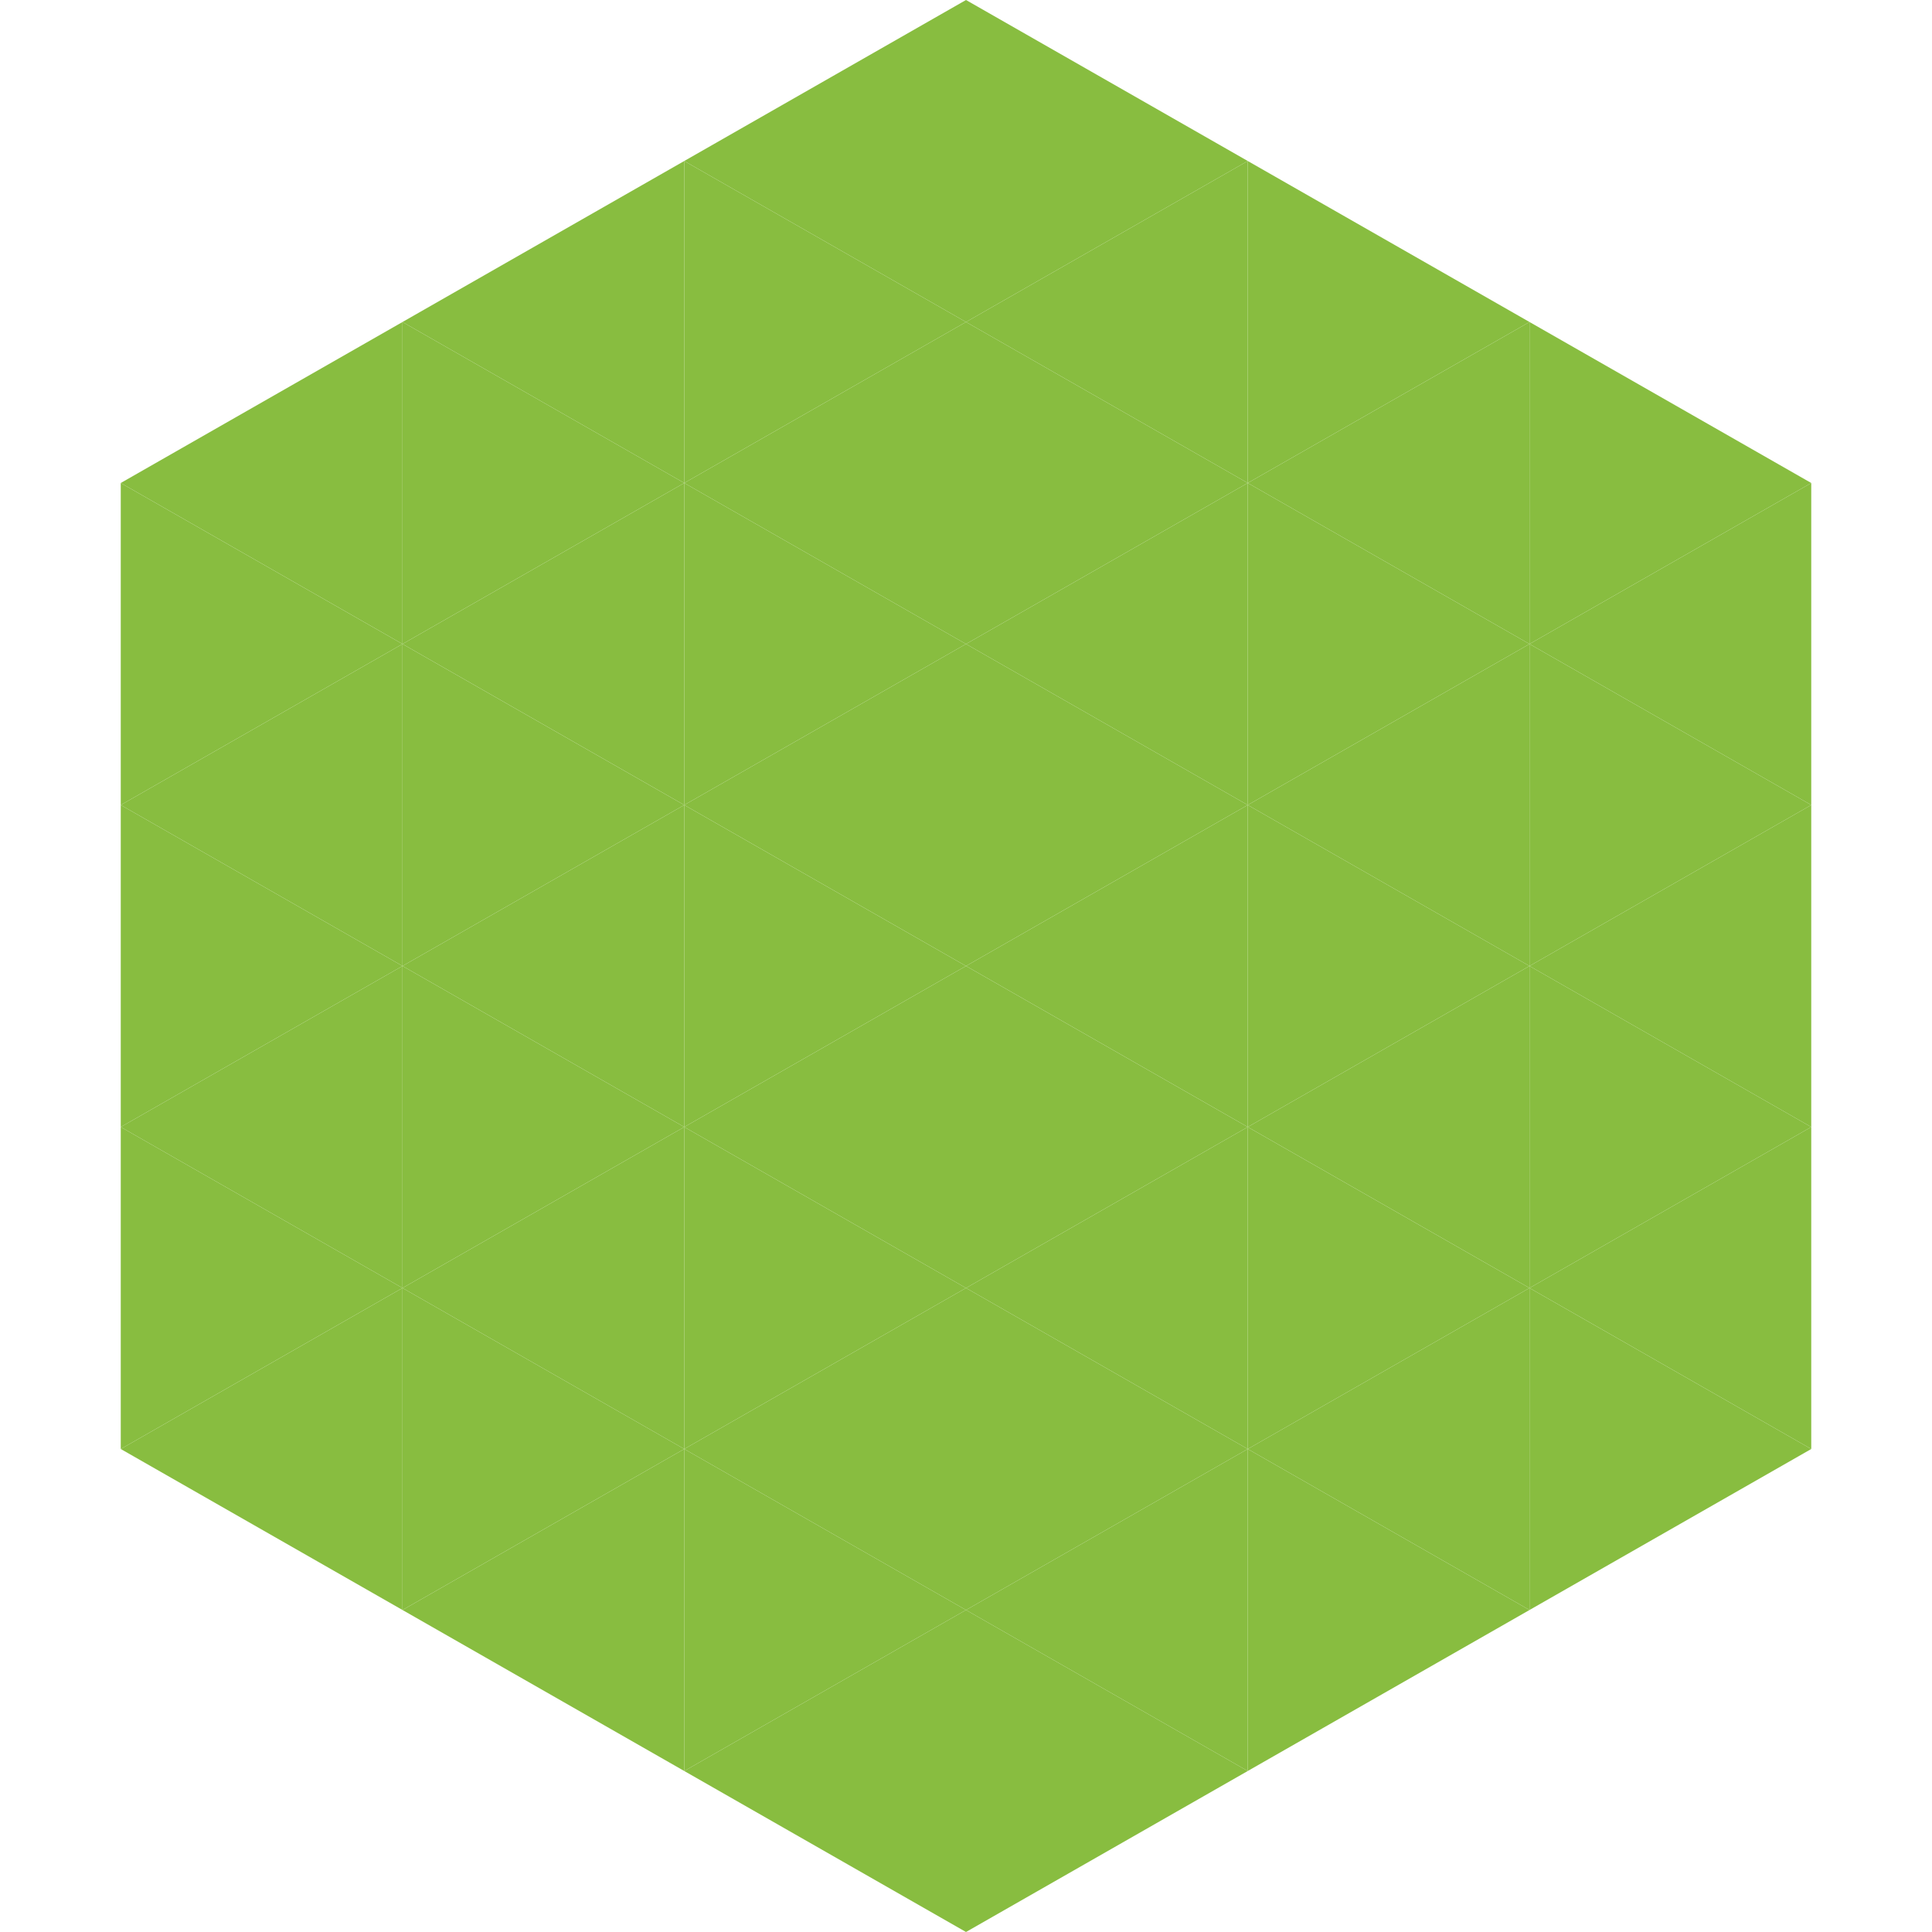 <?xml version="1.0"?>
<!-- Generated by SVGo -->
<svg width="240" height="240"
     xmlns="http://www.w3.org/2000/svg"
     xmlns:xlink="http://www.w3.org/1999/xlink">
<polygon points="50,40 15,60 50,80" style="fill:rgb(136,189,64)" />
<polygon points="190,40 225,60 190,80" style="fill:rgb(136,189,64)" />
<polygon points="15,60 50,80 15,100" style="fill:rgb(136,189,64)" />
<polygon points="225,60 190,80 225,100" style="fill:rgb(136,189,64)" />
<polygon points="50,80 15,100 50,120" style="fill:rgb(136,189,64)" />
<polygon points="190,80 225,100 190,120" style="fill:rgb(136,189,64)" />
<polygon points="15,100 50,120 15,140" style="fill:rgb(136,189,64)" />
<polygon points="225,100 190,120 225,140" style="fill:rgb(136,189,64)" />
<polygon points="50,120 15,140 50,160" style="fill:rgb(136,189,64)" />
<polygon points="190,120 225,140 190,160" style="fill:rgb(136,189,64)" />
<polygon points="15,140 50,160 15,180" style="fill:rgb(136,189,64)" />
<polygon points="225,140 190,160 225,180" style="fill:rgb(136,189,64)" />
<polygon points="50,160 15,180 50,200" style="fill:rgb(136,189,64)" />
<polygon points="190,160 225,180 190,200" style="fill:rgb(136,189,64)" />
<polygon points="15,180 50,200 15,220" style="fill:rgb(255,255,255); fill-opacity:0" />
<polygon points="225,180 190,200 225,220" style="fill:rgb(255,255,255); fill-opacity:0" />
<polygon points="50,0 85,20 50,40" style="fill:rgb(255,255,255); fill-opacity:0" />
<polygon points="190,0 155,20 190,40" style="fill:rgb(255,255,255); fill-opacity:0" />
<polygon points="85,20 50,40 85,60" style="fill:rgb(136,189,64)" />
<polygon points="155,20 190,40 155,60" style="fill:rgb(136,189,64)" />
<polygon points="50,40 85,60 50,80" style="fill:rgb(136,189,64)" />
<polygon points="190,40 155,60 190,80" style="fill:rgb(136,189,64)" />
<polygon points="85,60 50,80 85,100" style="fill:rgb(136,189,64)" />
<polygon points="155,60 190,80 155,100" style="fill:rgb(136,189,64)" />
<polygon points="50,80 85,100 50,120" style="fill:rgb(136,189,64)" />
<polygon points="190,80 155,100 190,120" style="fill:rgb(136,189,64)" />
<polygon points="85,100 50,120 85,140" style="fill:rgb(136,189,64)" />
<polygon points="155,100 190,120 155,140" style="fill:rgb(136,189,64)" />
<polygon points="50,120 85,140 50,160" style="fill:rgb(136,189,64)" />
<polygon points="190,120 155,140 190,160" style="fill:rgb(136,189,64)" />
<polygon points="85,140 50,160 85,180" style="fill:rgb(136,189,64)" />
<polygon points="155,140 190,160 155,180" style="fill:rgb(136,189,64)" />
<polygon points="50,160 85,180 50,200" style="fill:rgb(136,189,64)" />
<polygon points="190,160 155,180 190,200" style="fill:rgb(136,189,64)" />
<polygon points="85,180 50,200 85,220" style="fill:rgb(136,189,64)" />
<polygon points="155,180 190,200 155,220" style="fill:rgb(136,189,64)" />
<polygon points="120,0 85,20 120,40" style="fill:rgb(136,189,64)" />
<polygon points="120,0 155,20 120,40" style="fill:rgb(136,189,64)" />
<polygon points="85,20 120,40 85,60" style="fill:rgb(136,189,64)" />
<polygon points="155,20 120,40 155,60" style="fill:rgb(136,189,64)" />
<polygon points="120,40 85,60 120,80" style="fill:rgb(136,189,64)" />
<polygon points="120,40 155,60 120,80" style="fill:rgb(136,189,64)" />
<polygon points="85,60 120,80 85,100" style="fill:rgb(136,189,64)" />
<polygon points="155,60 120,80 155,100" style="fill:rgb(136,189,64)" />
<polygon points="120,80 85,100 120,120" style="fill:rgb(136,189,64)" />
<polygon points="120,80 155,100 120,120" style="fill:rgb(136,189,64)" />
<polygon points="85,100 120,120 85,140" style="fill:rgb(136,189,64)" />
<polygon points="155,100 120,120 155,140" style="fill:rgb(136,189,64)" />
<polygon points="120,120 85,140 120,160" style="fill:rgb(136,189,64)" />
<polygon points="120,120 155,140 120,160" style="fill:rgb(136,189,64)" />
<polygon points="85,140 120,160 85,180" style="fill:rgb(136,189,64)" />
<polygon points="155,140 120,160 155,180" style="fill:rgb(136,189,64)" />
<polygon points="120,160 85,180 120,200" style="fill:rgb(136,189,64)" />
<polygon points="120,160 155,180 120,200" style="fill:rgb(136,189,64)" />
<polygon points="85,180 120,200 85,220" style="fill:rgb(136,189,64)" />
<polygon points="155,180 120,200 155,220" style="fill:rgb(136,189,64)" />
<polygon points="120,200 85,220 120,240" style="fill:rgb(136,189,64)" />
<polygon points="120,200 155,220 120,240" style="fill:rgb(136,189,64)" />
<polygon points="85,220 120,240 85,260" style="fill:rgb(255,255,255); fill-opacity:0" />
<polygon points="155,220 120,240 155,260" style="fill:rgb(255,255,255); fill-opacity:0" />
</svg>
